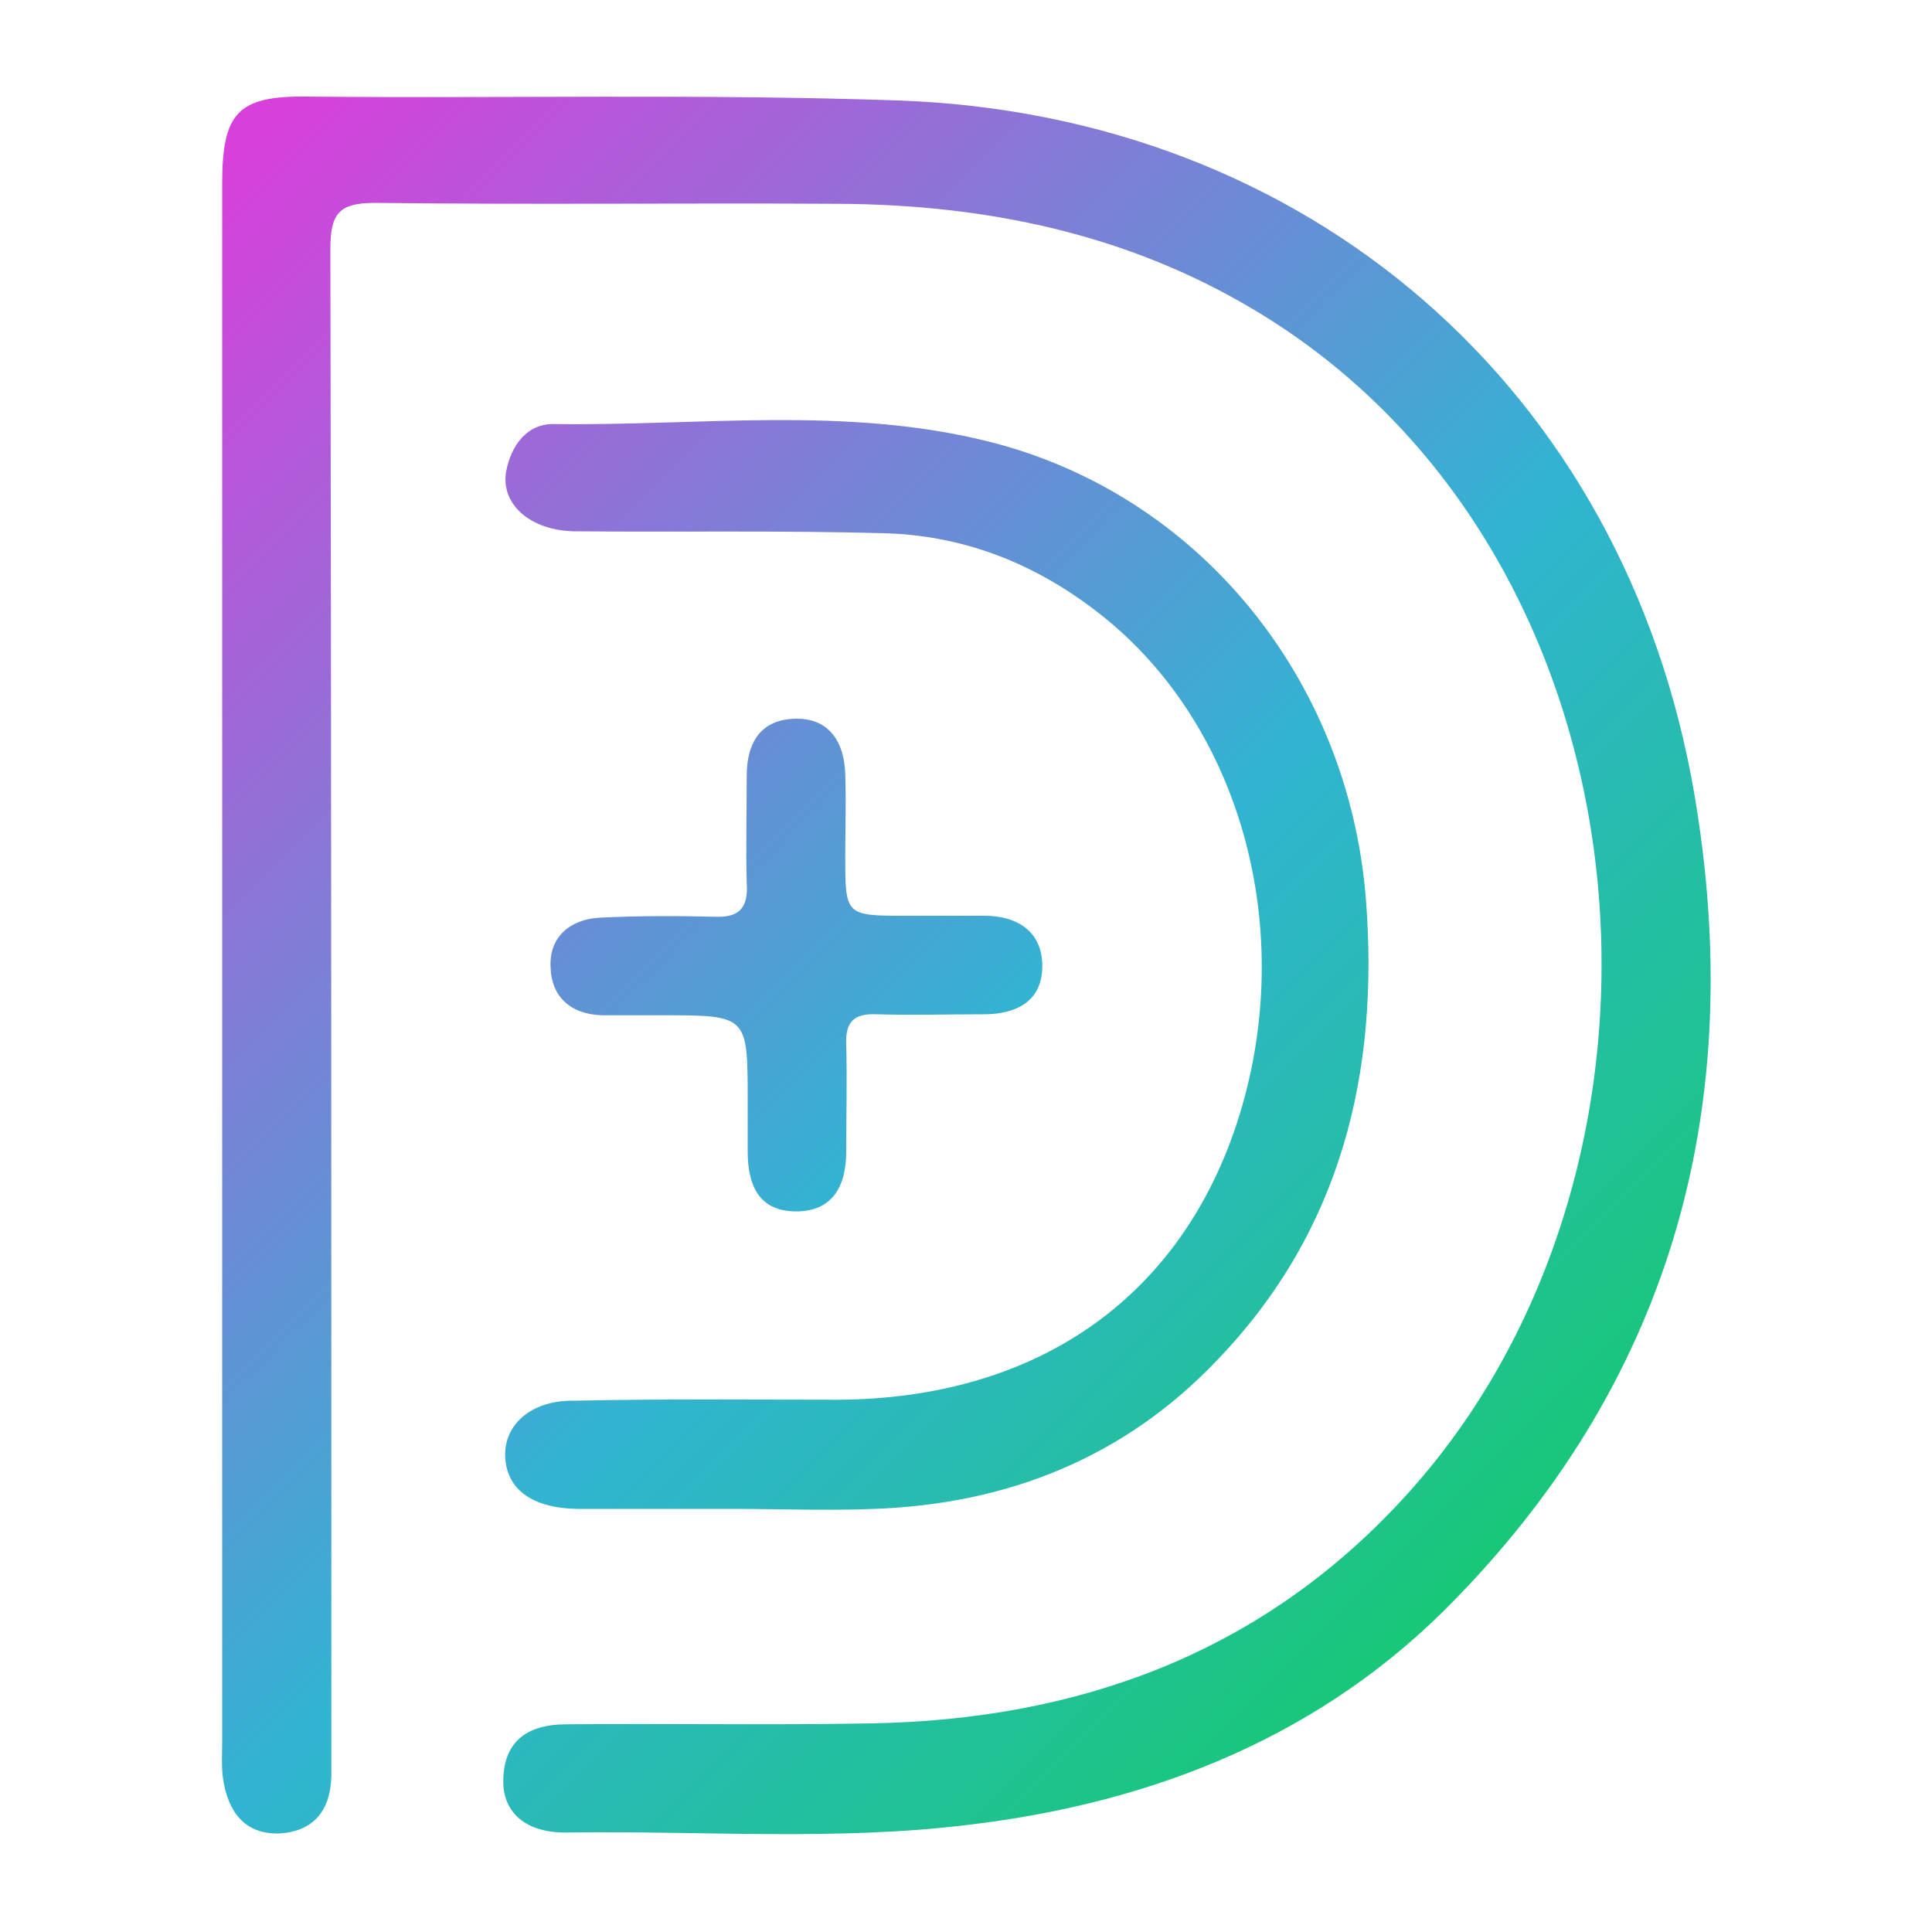 <?xml version="1.0" encoding="utf-8"?>
<!-- Generator: Adobe Illustrator 25.4.6, SVG Export Plug-In . SVG Version: 6.00 Build 0)  -->
<svg version="1.1" id="Layer_1" xmlns="http://www.w3.org/2000/svg" xmlns:xlink="http://www.w3.org/1999/xlink" x="0px" y="0px"
	 viewBox="0 0 200 200" style="enable-background:new 0 0 200 200;" xml:space="preserve">
<style type="text/css">
	.st0{fill:url(#SVGID_1_);}
	.st1{fill:url(#SVGID_00000121264294049365605220000010758855673720954546_);}
	.st2{fill:url(#SVGID_00000116198423484531366940000004570810849416276639_);}
</style>
<g>
	<linearGradient id="SVGID_1_" gradientUnits="userSpaceOnUse" x1="8.625" y1="32.111" x2="179.286" y2="202.773">
		<stop  offset="0" style="stop-color:#D740DB"/>
		<stop  offset="0.5" style="stop-color:#31B4D2"/>
		<stop  offset="1" style="stop-color:#09D340"/>
	</linearGradient>
	<path class="st0" d="M175.4,82.2c-7.2-42-40-70.3-82.4-71.8C72.6,9.7,52.2,10.2,31.8,10c-7.2-0.1-8.8,1.7-8.8,9
		c0,26.9,0,53.9,0,80.8c0,26.8,0,53.6,0,80.4c0,1.3-0.1,2.7,0.1,4c0.5,3.3,2.2,5.7,5.8,5.6c3.5-0.2,5.3-2.3,5.4-5.9
		c0-1.2,0-2.4,0-3.6c0-51.5,0-103-0.1-154.5c0-3.6,0.8-4.8,4.6-4.8c16.1,0.2,32.2,0,48.2,0.1c15.1,0.1,29.6,3.1,42.7,10.9
		c42.3,25.1,47.4,88.8,15.4,123.3c-14.7,15.9-33.5,22.7-54.8,23.1c-10.6,0.2-21.1,0-31.7,0.1c-3.7,0-6.4,1.5-6.5,5.7
		c-0.1,3.4,2.3,5.6,6.7,5.5c13.8-0.2,27.7,0.9,41.5-0.8c19.3-2.3,36.8-9.3,50.4-23.4C173.4,142.2,180.8,113.9,175.4,82.2z"/>
	
		<linearGradient id="SVGID_00000072268947676030944900000013512270514178522008_" gradientUnits="userSpaceOnUse" x1="11.973" y1="28.764" x2="182.634" y2="199.425">
		<stop  offset="0" style="stop-color:#D740DB"/>
		<stop  offset="0.5" style="stop-color:#31B4D2"/>
		<stop  offset="1" style="stop-color:#09D340"/>
	</linearGradient>
	<path style="fill:url(#SVGID_00000072268947676030944900000013512270514178522008_);" d="M52.3,150.9c0.2,3.3,2.8,5.2,7.4,5.3
		c5.4,0,10.7,0,16.1,0c0,0,0,0,0,0c4.9,0,9.8,0.2,14.7,0c13.8-0.5,25.9-5.3,35.5-15.4c12.8-13.3,16.8-29.7,15.4-47.7
		c-1.8-22.9-17.4-42-39.1-47.4c-14.8-3.7-29.9-1.6-44.9-1.8c-2.8-0.1-4.5,2.2-5,4.9c-0.6,3.4,2.5,6.1,7,6.2
		c10.7,0.1,21.4-0.1,32.1,0.2c7.9,0.2,15.1,2.9,21.5,7.7c15.4,11.4,21.6,33.5,15,53.5c-6,18.1-20.8,28.4-41.3,28.5
		c-9.1,0-18.2-0.1-27.2,0.1C55,144.9,52.1,147.5,52.3,150.9z"/>
	
		<linearGradient id="SVGID_00000140004800338481661980000001564480611014215325_" gradientUnits="userSpaceOnUse" x1="11.589" y1="29.147" x2="182.25" y2="199.808">
		<stop  offset="0" style="stop-color:#D740DB"/>
		<stop  offset="0.5" style="stop-color:#31B4D2"/>
		<stop  offset="1" style="stop-color:#09D340"/>
	</linearGradient>
	<path style="fill:url(#SVGID_00000140004800338481661980000001564480611014215325_);" d="M74,94.9c-4-0.1-8-0.1-12,0.1
		c-3,0.2-5.2,2-5,5.2c0.1,3,2.1,4.8,5.3,4.9c2.1,0,4.2,0,6.2,0c8.9,0,8.9,0,8.9,8.8c0,1.8,0,3.6,0,5.3c0,3.4,1.1,6.1,4.8,6.2
		c3.9,0.1,5.4-2.5,5.4-6.2c0-3.7,0.1-7.4,0-11.1c-0.1-2.3,0.8-3.2,3.1-3.1c3.7,0.1,7.4,0,11.1,0c3.5,0,6.1-1.4,6.1-5
		c0-3.5-2.5-5.2-6-5.2c-2.7,0-5.4,0-8,0c-6.4,0-6.4,0-6.4-6.2c0-2.8,0.1-5.6,0-8.5c-0.1-3.2-1.6-5.7-5-5.7c-3.6,0-5.2,2.3-5.2,5.9
		c0,3.7-0.1,7.4,0,11.1C77.5,94.1,76.4,95,74,94.9z"/>
</g>
</svg>
